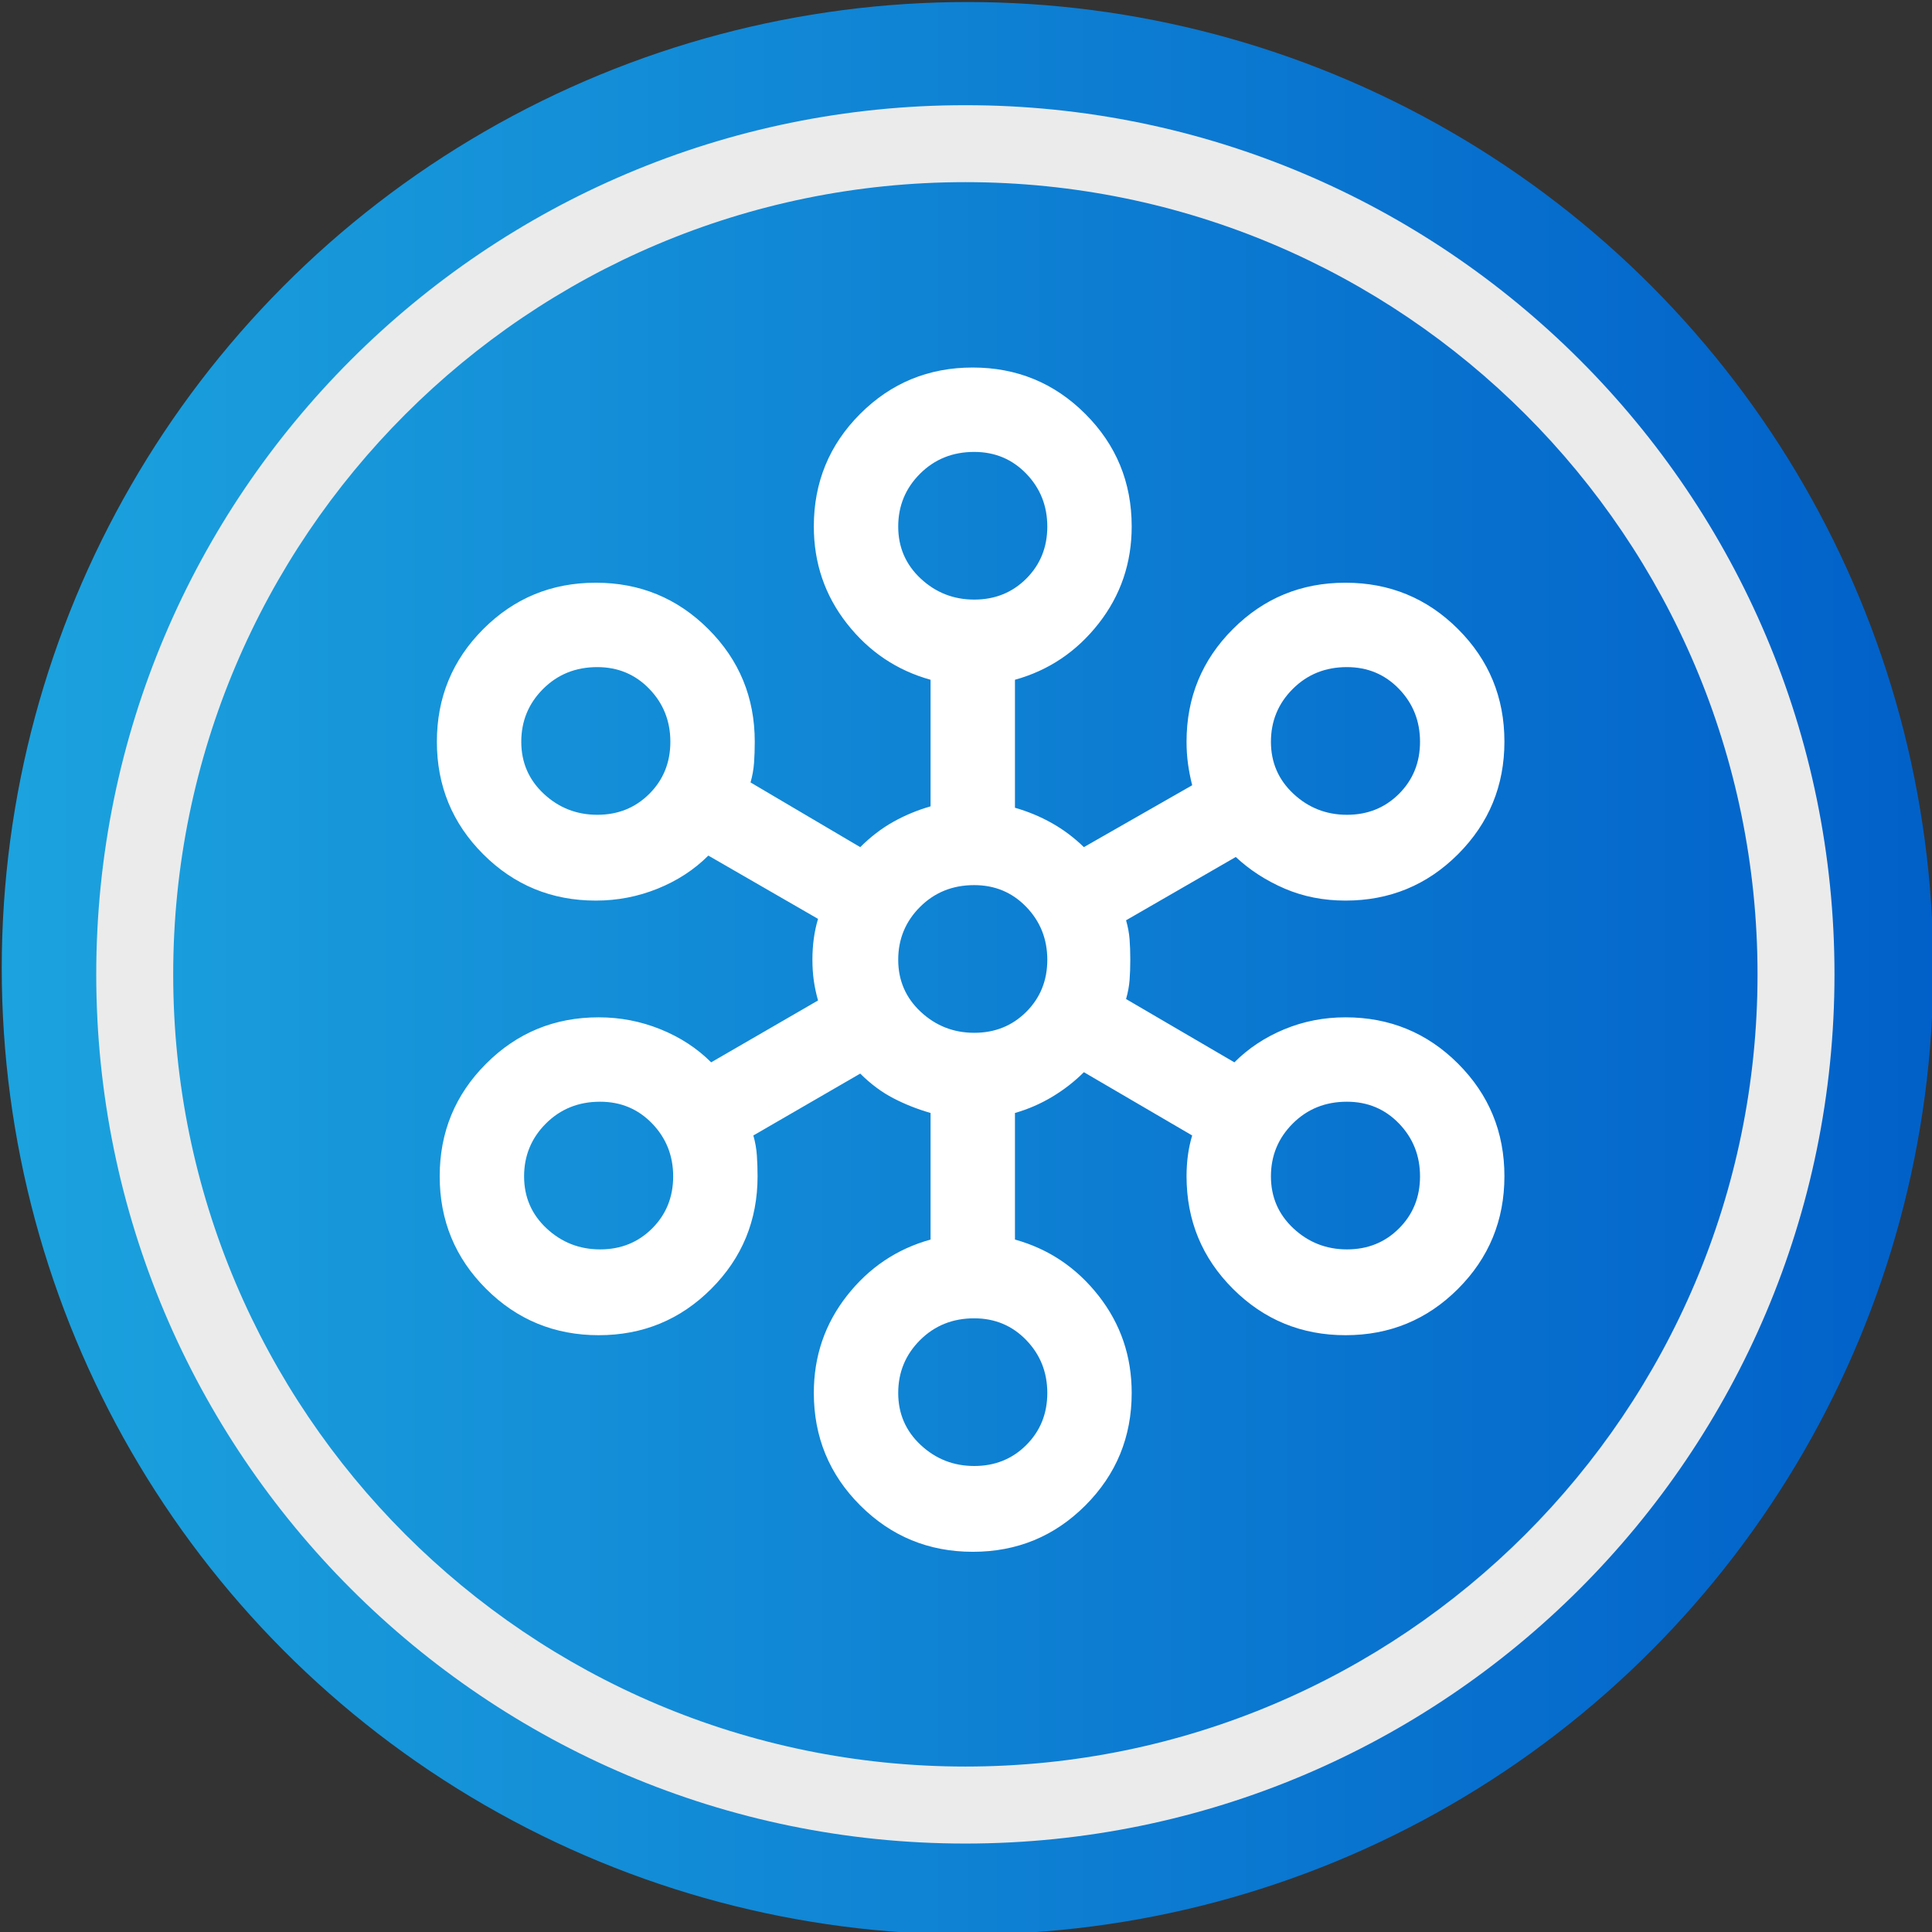 <?xml version="1.0" encoding="UTF-8" standalone="no"?>
<!DOCTYPE svg PUBLIC "-//W3C//DTD SVG 1.1//EN" "http://www.w3.org/Graphics/SVG/1.1/DTD/svg11.dtd">
<svg width="100%" height="100%" viewBox="0 0 50 50" version="1.1" xmlns="http://www.w3.org/2000/svg" xmlns:xlink="http://www.w3.org/1999/xlink" xml:space="preserve" xmlns:serif="http://www.serif.com/" style="fill-rule:evenodd;clip-rule:evenodd;stroke-linejoin:round;stroke-miterlimit:2;">
    <rect x="0" y="0" width="50" height="50" fill="#333333" stroke="none"/>
    <g transform="matrix(1.407,0,0,1.425,-4.626,-4.077)">
        <ellipse cx="21.084" cy="20.446" rx="17.764" ry="17.548" style="fill:url(#_Linear1);"/>
    </g>
    <g transform="matrix(1.244,0,0,1.076,-11.962,-4.006)">
        <path d="M29.699,6.253C39.678,6.253 47.78,15.62 47.78,27.158C47.78,38.696 39.678,48.064 29.699,48.064C19.72,48.064 11.618,38.696 11.618,27.158C11.618,15.62 19.72,6.253 29.699,6.253ZM29.699,8.104C38.794,8.104 46.179,16.642 46.179,27.158C46.179,37.674 38.794,46.212 29.699,46.212C20.603,46.212 13.219,37.674 13.219,27.158C13.219,16.642 20.603,8.104 29.699,8.104Z" style="fill:rgb(235,235,235);"/>
    </g>
    <g transform="matrix(0.175,0,0,0.175,25.203,24.808)">
        <g transform="matrix(1,0,0,1,-100,-100)">
            <g transform="matrix(0.208,0,0,0.208,0,200)">
                <path d="M480.06,-59C448.687,-59 422,-69.987 400,-91.96C378,-113.933 367,-140.613 367,-172C367,-198 374.833,-221 390.5,-241C406.167,-261 426,-274.333 450,-281L450,-371C440.667,-373.667 431.833,-377.167 423.5,-381.5C415.167,-385.833 407.333,-391.667 400,-399L324,-355C325.333,-350.333 326.167,-345.627 326.5,-340.88C326.833,-336.133 327,-331.173 327,-326C327,-294.613 316.02,-267.933 294.06,-245.96C272.1,-223.987 245.433,-213 214.06,-213C182.687,-213 156,-223.98 134,-245.94C112,-267.9 101,-294.567 101,-325.94C101,-357.313 111.987,-384 133.96,-406C155.933,-428 182.613,-439 214,-439C229.333,-439 244,-436.167 258,-430.5C272,-424.833 284,-417 294,-407L370,-451C368.667,-455.667 367.667,-460.333 367,-465C366.333,-469.667 366,-474.643 366,-479.93C366,-485.217 366.333,-490.283 367,-495.13C367.667,-499.97 368.667,-504.593 370,-509L292,-554C282,-544 270,-536.167 256,-530.5C242,-524.833 227.333,-522 212,-522C180.613,-522 153.933,-532.98 131.96,-554.94C109.987,-576.9 99,-603.567 99,-634.94C99,-666.313 109.98,-693 131.94,-715C153.9,-737 180.567,-748 211.94,-748C243.313,-748 270,-737.013 292,-715.04C314,-693.067 325,-666.387 325,-635C325,-629.667 324.833,-624.667 324.5,-620C324.167,-615.333 323.333,-610.667 322,-606L400,-560C407.333,-567.333 415.167,-573.333 423.5,-578C431.833,-582.667 440.667,-586.333 450,-589L450,-679C426,-685.667 406.167,-699 390.5,-719C374.833,-739 367,-762 367,-788C367,-819.387 377.98,-846.067 399.94,-868.04C421.9,-890.013 448.567,-901 479.94,-901C511.313,-901 538,-890.013 560,-868.04C582,-846.067 593,-819.387 593,-788C593,-762 585.167,-739 569.5,-719C553.833,-699 534,-685.667 510,-679L510,-588C519.333,-585.333 528.103,-581.683 536.31,-577.05C544.523,-572.423 552.087,-566.74 559,-560L636,-604C634.667,-609.333 633.667,-614.48 633,-619.44C632.333,-624.4 632,-629.587 632,-635C632,-666.387 642.98,-693.067 664.94,-715.04C686.9,-737.013 713.567,-748 744.94,-748C776.313,-748 803,-737.02 825,-715.06C847,-693.1 858,-666.433 858,-635.06C858,-603.687 847.013,-577 825.04,-555C803.067,-533 776.387,-522 745,-522C729.42,-522 715.023,-524.833 701.81,-530.5C688.603,-536.167 677,-543.667 667,-553L589,-508C590.333,-503.333 591.167,-498.833 591.5,-494.5C591.833,-490.167 592,-485.333 592,-480C592,-474.667 591.833,-469.833 591.5,-465.5C591.167,-461.167 590.333,-456.667 589,-452L666,-407C676,-417 687.833,-424.833 701.5,-430.5C715.167,-436.167 729.667,-439 745,-439C776.387,-439 803.067,-428.02 825.04,-406.06C847.013,-384.1 858,-357.433 858,-326.06C858,-294.687 847.02,-268 825.06,-246C803.1,-224 776.433,-213 745.06,-213C713.687,-213 687,-223.987 665,-245.96C643,-267.933 632,-294.613 632,-326C632,-331.273 632.333,-336.327 633,-341.16C633.667,-345.993 634.667,-350.607 636,-355L559,-400C552.333,-393.333 544.833,-387.5 536.5,-382.5C528.167,-377.5 519.333,-373.667 510,-371L510,-281C534,-274.333 553.833,-261 569.5,-241C585.167,-221 593,-198 593,-172C593,-140.613 582.02,-113.933 560.06,-91.96C538.1,-69.987 511.433,-59 480.06,-59ZM481.07,-120C495.783,-120 508.117,-124.977 518.07,-134.93C528.023,-144.883 533,-157.217 533,-171.93C533,-186.643 528.017,-199.167 518.05,-209.5C508.083,-219.833 495.733,-225 481,-225C465.7,-225 452.873,-219.833 442.52,-209.5C432.173,-199.167 427,-186.643 427,-171.93C427,-157.217 432.333,-144.883 443,-134.93C453.667,-124.977 466.357,-120 481.07,-120ZM215.07,-274C229.783,-274 242.117,-278.977 252.07,-288.93C262.023,-298.883 267,-311.217 267,-325.93C267,-340.643 262.017,-353.167 252.05,-363.5C242.083,-373.833 229.733,-379 215,-379C199.7,-379 186.873,-373.833 176.52,-363.5C166.173,-353.167 161,-340.643 161,-325.93C161,-311.217 166.333,-298.883 177,-288.93C187.667,-278.977 200.357,-274 215.07,-274ZM746.07,-274C760.783,-274 773.117,-278.977 783.07,-288.93C793.023,-298.883 798,-311.217 798,-325.93C798,-340.643 793.017,-353.167 783.05,-363.5C773.083,-373.833 760.733,-379 746,-379C730.7,-379 717.877,-373.833 707.53,-363.5C697.177,-353.167 692,-340.643 692,-325.93C692,-311.217 697.333,-298.883 708,-288.93C718.667,-278.977 731.357,-274 746.07,-274ZM481.07,-428C495.783,-428 508.117,-432.977 518.07,-442.93C528.023,-452.883 533,-465.217 533,-479.93C533,-494.643 528.017,-507.167 518.05,-517.5C508.083,-527.833 495.733,-533 481,-533C465.7,-533 452.873,-527.833 442.52,-517.5C432.173,-507.167 427,-494.643 427,-479.93C427,-465.217 432.333,-452.883 443,-442.93C453.667,-432.977 466.357,-428 481.07,-428ZM213.07,-583C227.783,-583 240.117,-587.977 250.07,-597.93C260.023,-607.883 265,-620.217 265,-634.93C265,-649.643 260.017,-662.167 250.05,-672.5C240.083,-682.833 227.733,-688 213,-688C197.7,-688 184.873,-682.833 174.52,-672.5C164.173,-662.167 159,-649.643 159,-634.93C159,-620.217 164.333,-607.883 175,-597.93C185.667,-587.977 198.357,-583 213.07,-583ZM746.07,-583C760.783,-583 773.117,-587.977 783.07,-597.93C793.023,-607.883 798,-620.217 798,-634.93C798,-649.643 793.017,-662.167 783.05,-672.5C773.083,-682.833 760.733,-688 746,-688C730.7,-688 717.877,-682.833 707.53,-672.5C697.177,-662.167 692,-649.643 692,-634.93C692,-620.217 697.333,-607.883 708,-597.93C718.667,-587.977 731.357,-583 746.07,-583ZM481.07,-736C495.783,-736 508.117,-740.977 518.07,-750.93C528.023,-760.883 533,-773.217 533,-787.93C533,-802.643 528.017,-815.167 518.05,-825.5C508.083,-835.833 495.733,-841 481,-841C465.7,-841 452.873,-835.833 442.52,-825.5C432.173,-815.167 427,-802.643 427,-787.93C427,-773.217 432.333,-760.883 443,-750.93C453.667,-740.977 466.357,-736 481.07,-736Z" style="fill:white;fill-rule:nonzero;"/>
            </g>
        </g>
    </g>
    <defs>
        <linearGradient id="_Linear1" x1="0" y1="0" x2="1" y2="0" gradientUnits="userSpaceOnUse" gradientTransform="matrix(35.527,0,0,35.097,3.32,20.446)"><stop offset="0" style="stop-color:rgb(28,163,222);stop-opacity:1"/><stop offset="1" style="stop-color:rgb(1,96,201);stop-opacity:1"/></linearGradient>
    </defs>
</svg>
